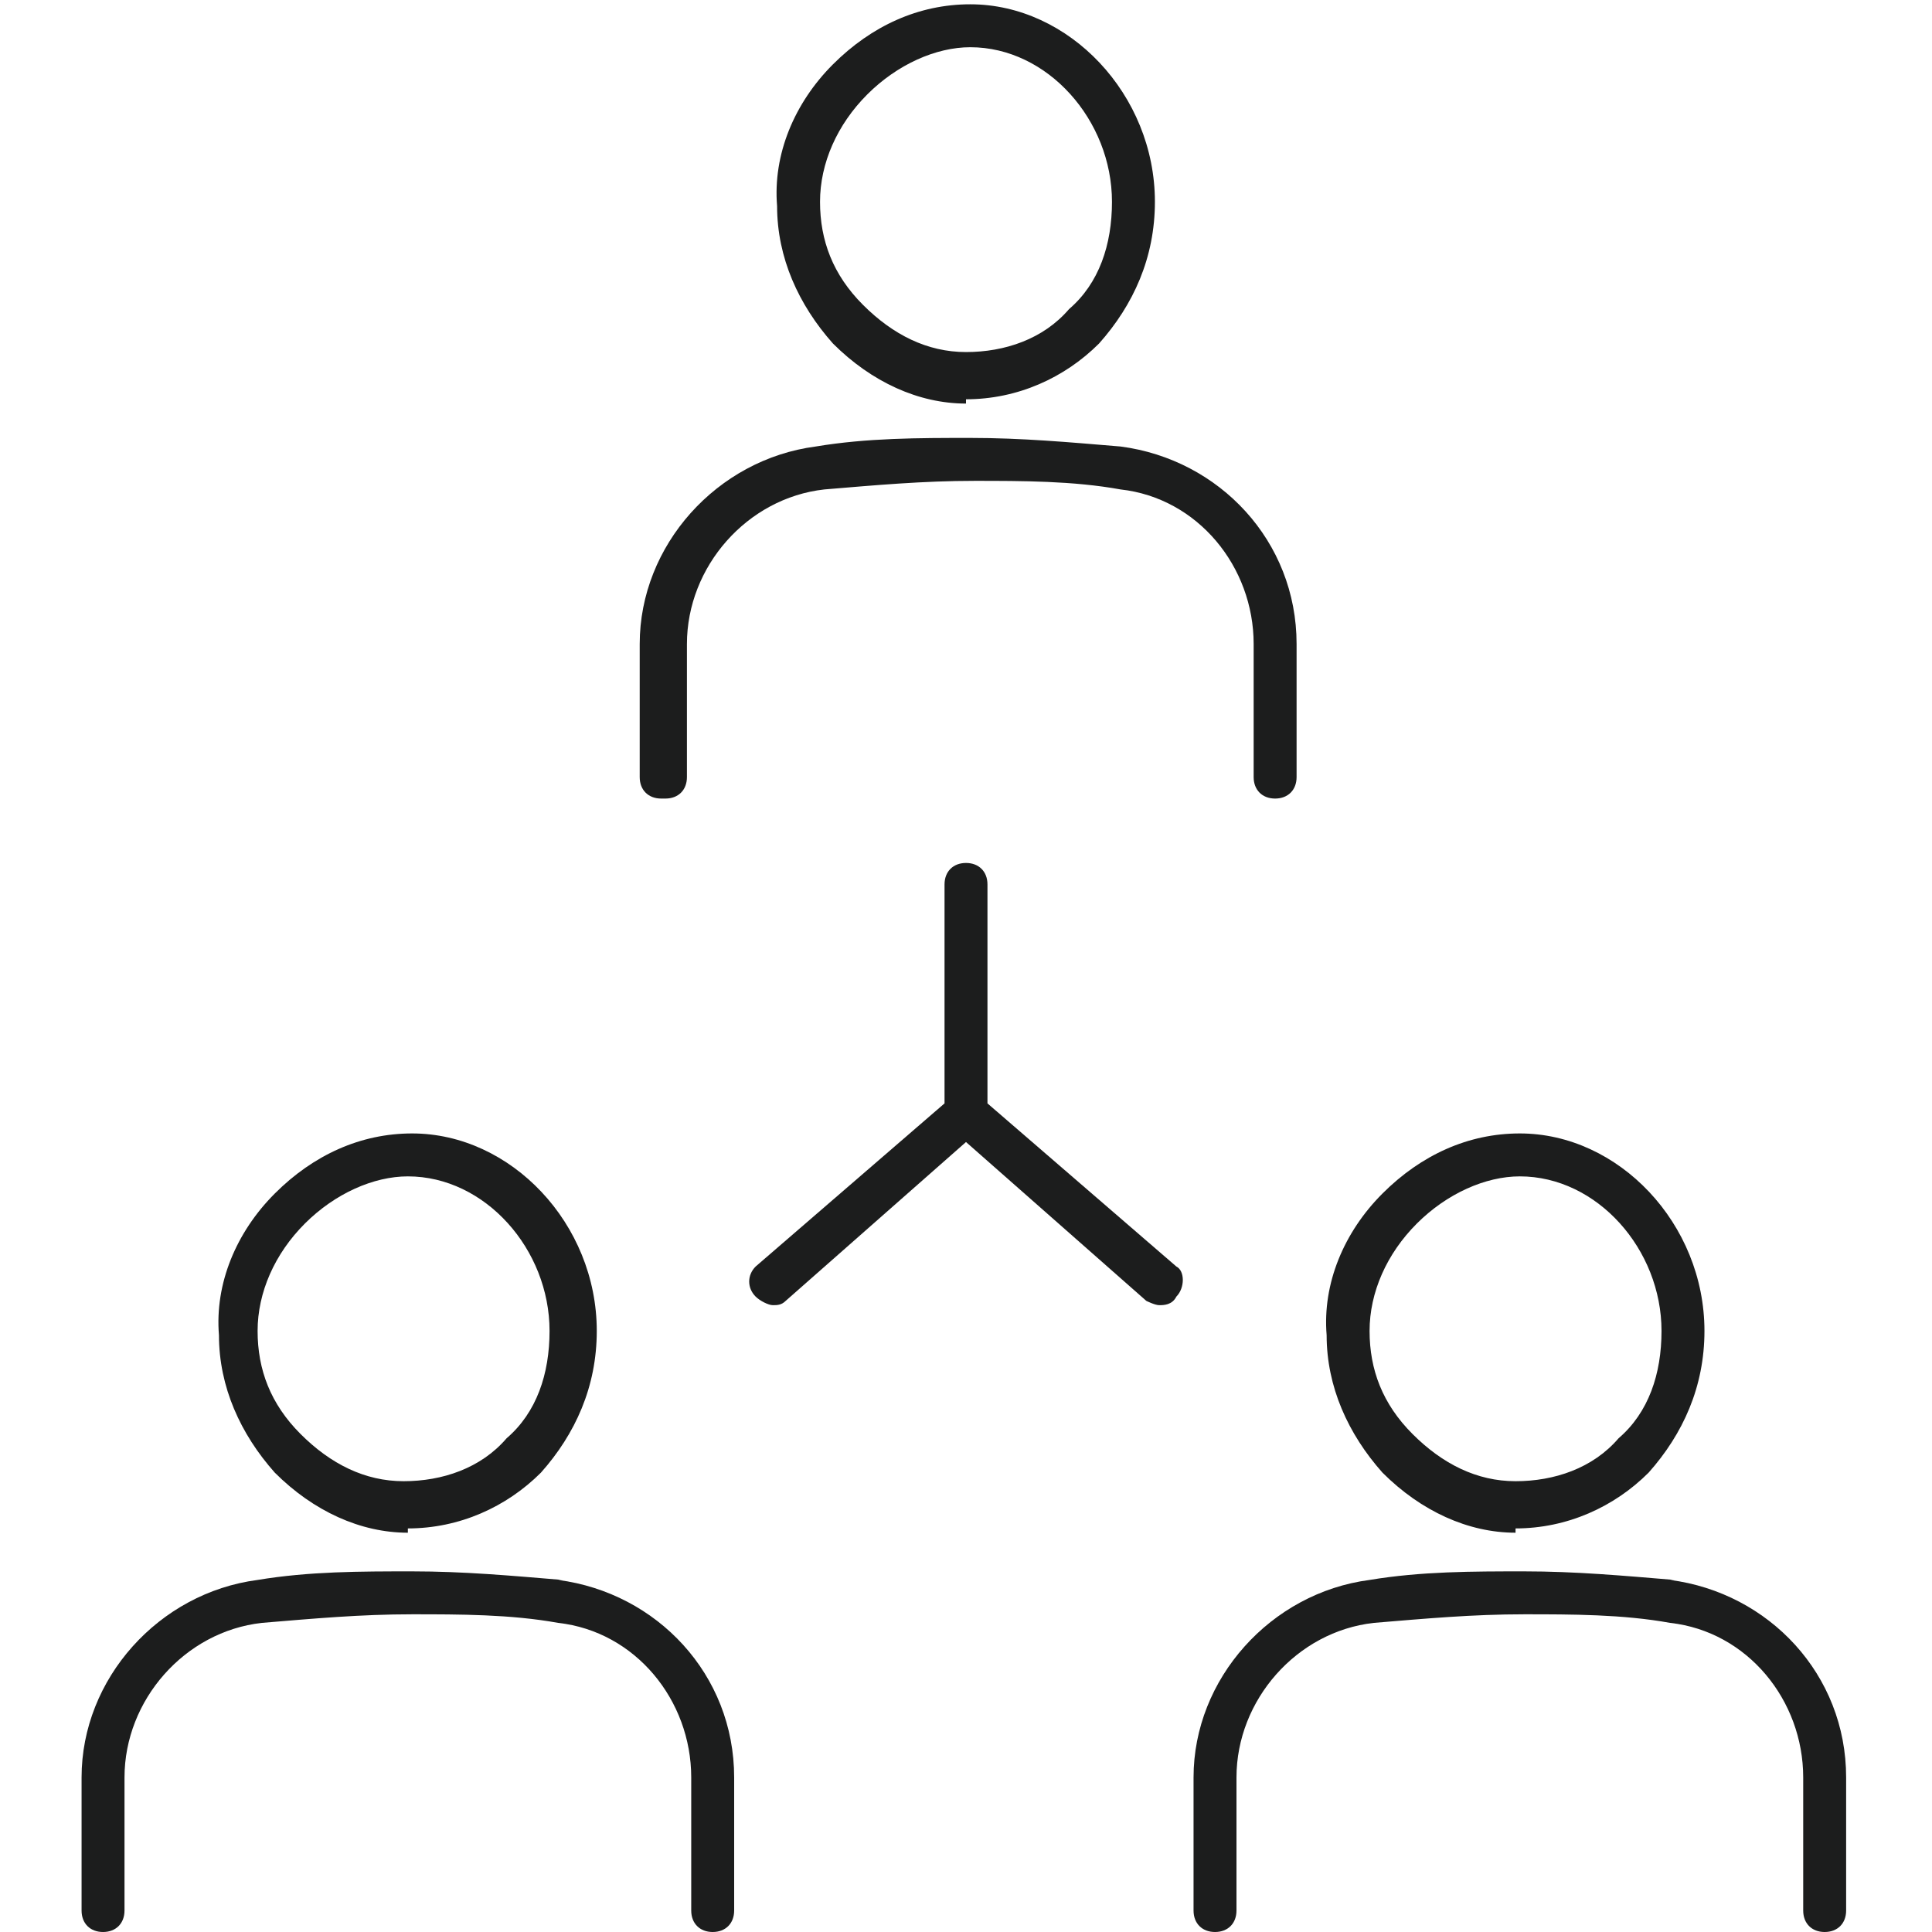 <?xml version="1.0" encoding="UTF-8"?>
<svg xmlns="http://www.w3.org/2000/svg" version="1.1" viewBox="0 0 45 45">
  <defs>
    <style>
      .cls-1 {
        fill: #1c1d1d;
      }
    </style>
  </defs>
  <!-- Generator: Adobe Illustrator 28.7.4, SVG Export Plug-In . SVG Version: 1.2.0 Build 166)  -->
  <g>
    <g id="_レイヤー_1" data-name="レイヤー_1">
      <g>
        <path class="cls-1" d="M9.5,35.6c1.2,0,2.3-.5,3.1-1.3.8-.9,1.3-2,1.3-3.3,0-2.5-2-4.6-4.3-4.6h0c-1.2,0-2.3.5-3.2,1.4h0c-.9.9-1.4,2.1-1.3,3.3,0,1.2.5,2.3,1.3,3.2.9.9,2,1.4,3.1,1.4ZM7.1,28.5c.7-.7,1.6-1.1,2.4-1.1,1.8,0,3.3,1.7,3.3,3.6,0,1-.3,1.9-1,2.5-.6.7-1.5,1-2.4,1-.9,0-1.7-.4-2.4-1.1-.7-.7-1-1.5-1-2.4,0-.9.4-1.8,1.1-2.5Z"/>
        <path class="cls-1" d="M13.1,36.8c-1.2-.1-2.3-.2-3.5-.2-1.2,0-2.4,0-3.6.2-2.3.3-4.1,2.3-4.1,4.6v3.1c0,.3.2.5.5.5s.5-.2.5-.5v-3.1c0-1.8,1.4-3.4,3.2-3.6,1.2-.1,2.3-.2,3.5-.2,1.1,0,2.3,0,3.4.2,1.8.2,3.1,1.8,3.1,3.6v3.1c0,.3.2.5.5.5s.5-.2.5-.5v-3.1c0-2.4-1.8-4.3-4.1-4.6Z"/>
        <path class="cls-1" d="M22.5,9.3c1.2,0,2.3-.5,3.1-1.3.8-.9,1.3-2,1.3-3.3,0-2.5-2-4.6-4.3-4.6h0c-1.2,0-2.3.5-3.2,1.4-.9.9-1.4,2.1-1.3,3.3,0,1.2.5,2.3,1.3,3.2.9.9,2,1.4,3.1,1.4ZM20.2,2.2c.7-.7,1.6-1.1,2.4-1.1,1.8,0,3.3,1.7,3.3,3.6,0,1-.3,1.9-1,2.5-.6.7-1.5,1-2.4,1-.9,0-1.7-.4-2.4-1.1-.7-.7-1-1.5-1-2.4,0-.9.4-1.8,1.1-2.5Z"/>
        <path class="cls-1" d="M15.5,18.6c.3,0,.5-.2.5-.5v-3.1c0-1.8,1.4-3.4,3.2-3.6,1.2-.1,2.3-.2,3.5-.2,1.1,0,2.3,0,3.4.2,1.8.2,3.1,1.8,3.1,3.6v3.1c0,.3.2.5.5.5s.5-.2.5-.5v-3.1c0-2.4-1.8-4.3-4.1-4.6-1.2-.1-2.3-.2-3.5-.2h0c-1.2,0-2.4,0-3.6.2-2.3.3-4.1,2.3-4.1,4.6v3.1c0,.3.2.5.5.5Z"/>
        <path class="cls-1" d="M35.3,35.6c1.2,0,2.3-.5,3.1-1.3.8-.9,1.3-2,1.3-3.3,0-2.5-2-4.6-4.3-4.6h0c-1.2,0-2.3.5-3.2,1.4h0c-.9.9-1.4,2.1-1.3,3.3,0,1.2.5,2.3,1.3,3.2.9.9,2,1.4,3.1,1.4ZM33,28.5c.7-.7,1.6-1.1,2.4-1.1,1.8,0,3.3,1.7,3.3,3.6,0,1-.3,1.9-1,2.5-.6.7-1.5,1-2.4,1-.9,0-1.7-.4-2.4-1.1-.7-.7-1-1.5-1-2.4,0-.9.4-1.8,1.1-2.5Z"/>
        <path class="cls-1" d="M39,36.8c-1.2-.1-2.3-.2-3.5-.2-1.2,0-2.4,0-3.6.2-2.3.3-4.1,2.3-4.1,4.6v3.1c0,.3.2.5.5.5s.5-.2.5-.5v-3.1c0-1.8,1.4-3.4,3.2-3.6,1.2-.1,2.3-.2,3.5-.2,1.1,0,2.3,0,3.4.2,1.8.2,3.1,1.8,3.1,3.6v3.1c0,.3.2.5.5.5s.5-.2.5-.5v-3.1c0-2.4-1.8-4.3-4.1-4.6Z"/>
        <path class="cls-1" d="M23,25.7v-5.1c0-.3-.2-.5-.5-.5s-.5.2-.5.5v5.1l-4.4,3.8c-.2.2-.2.5,0,.7.1.1.3.2.4.2s.2,0,.3-.1l4.2-3.7,4.2,3.7c0,0,.2.1.3.1s.3,0,.4-.2c.2-.2.2-.6,0-.7l-4.4-3.8Z"/>
      </g>
    </g>
  </g>
</svg>